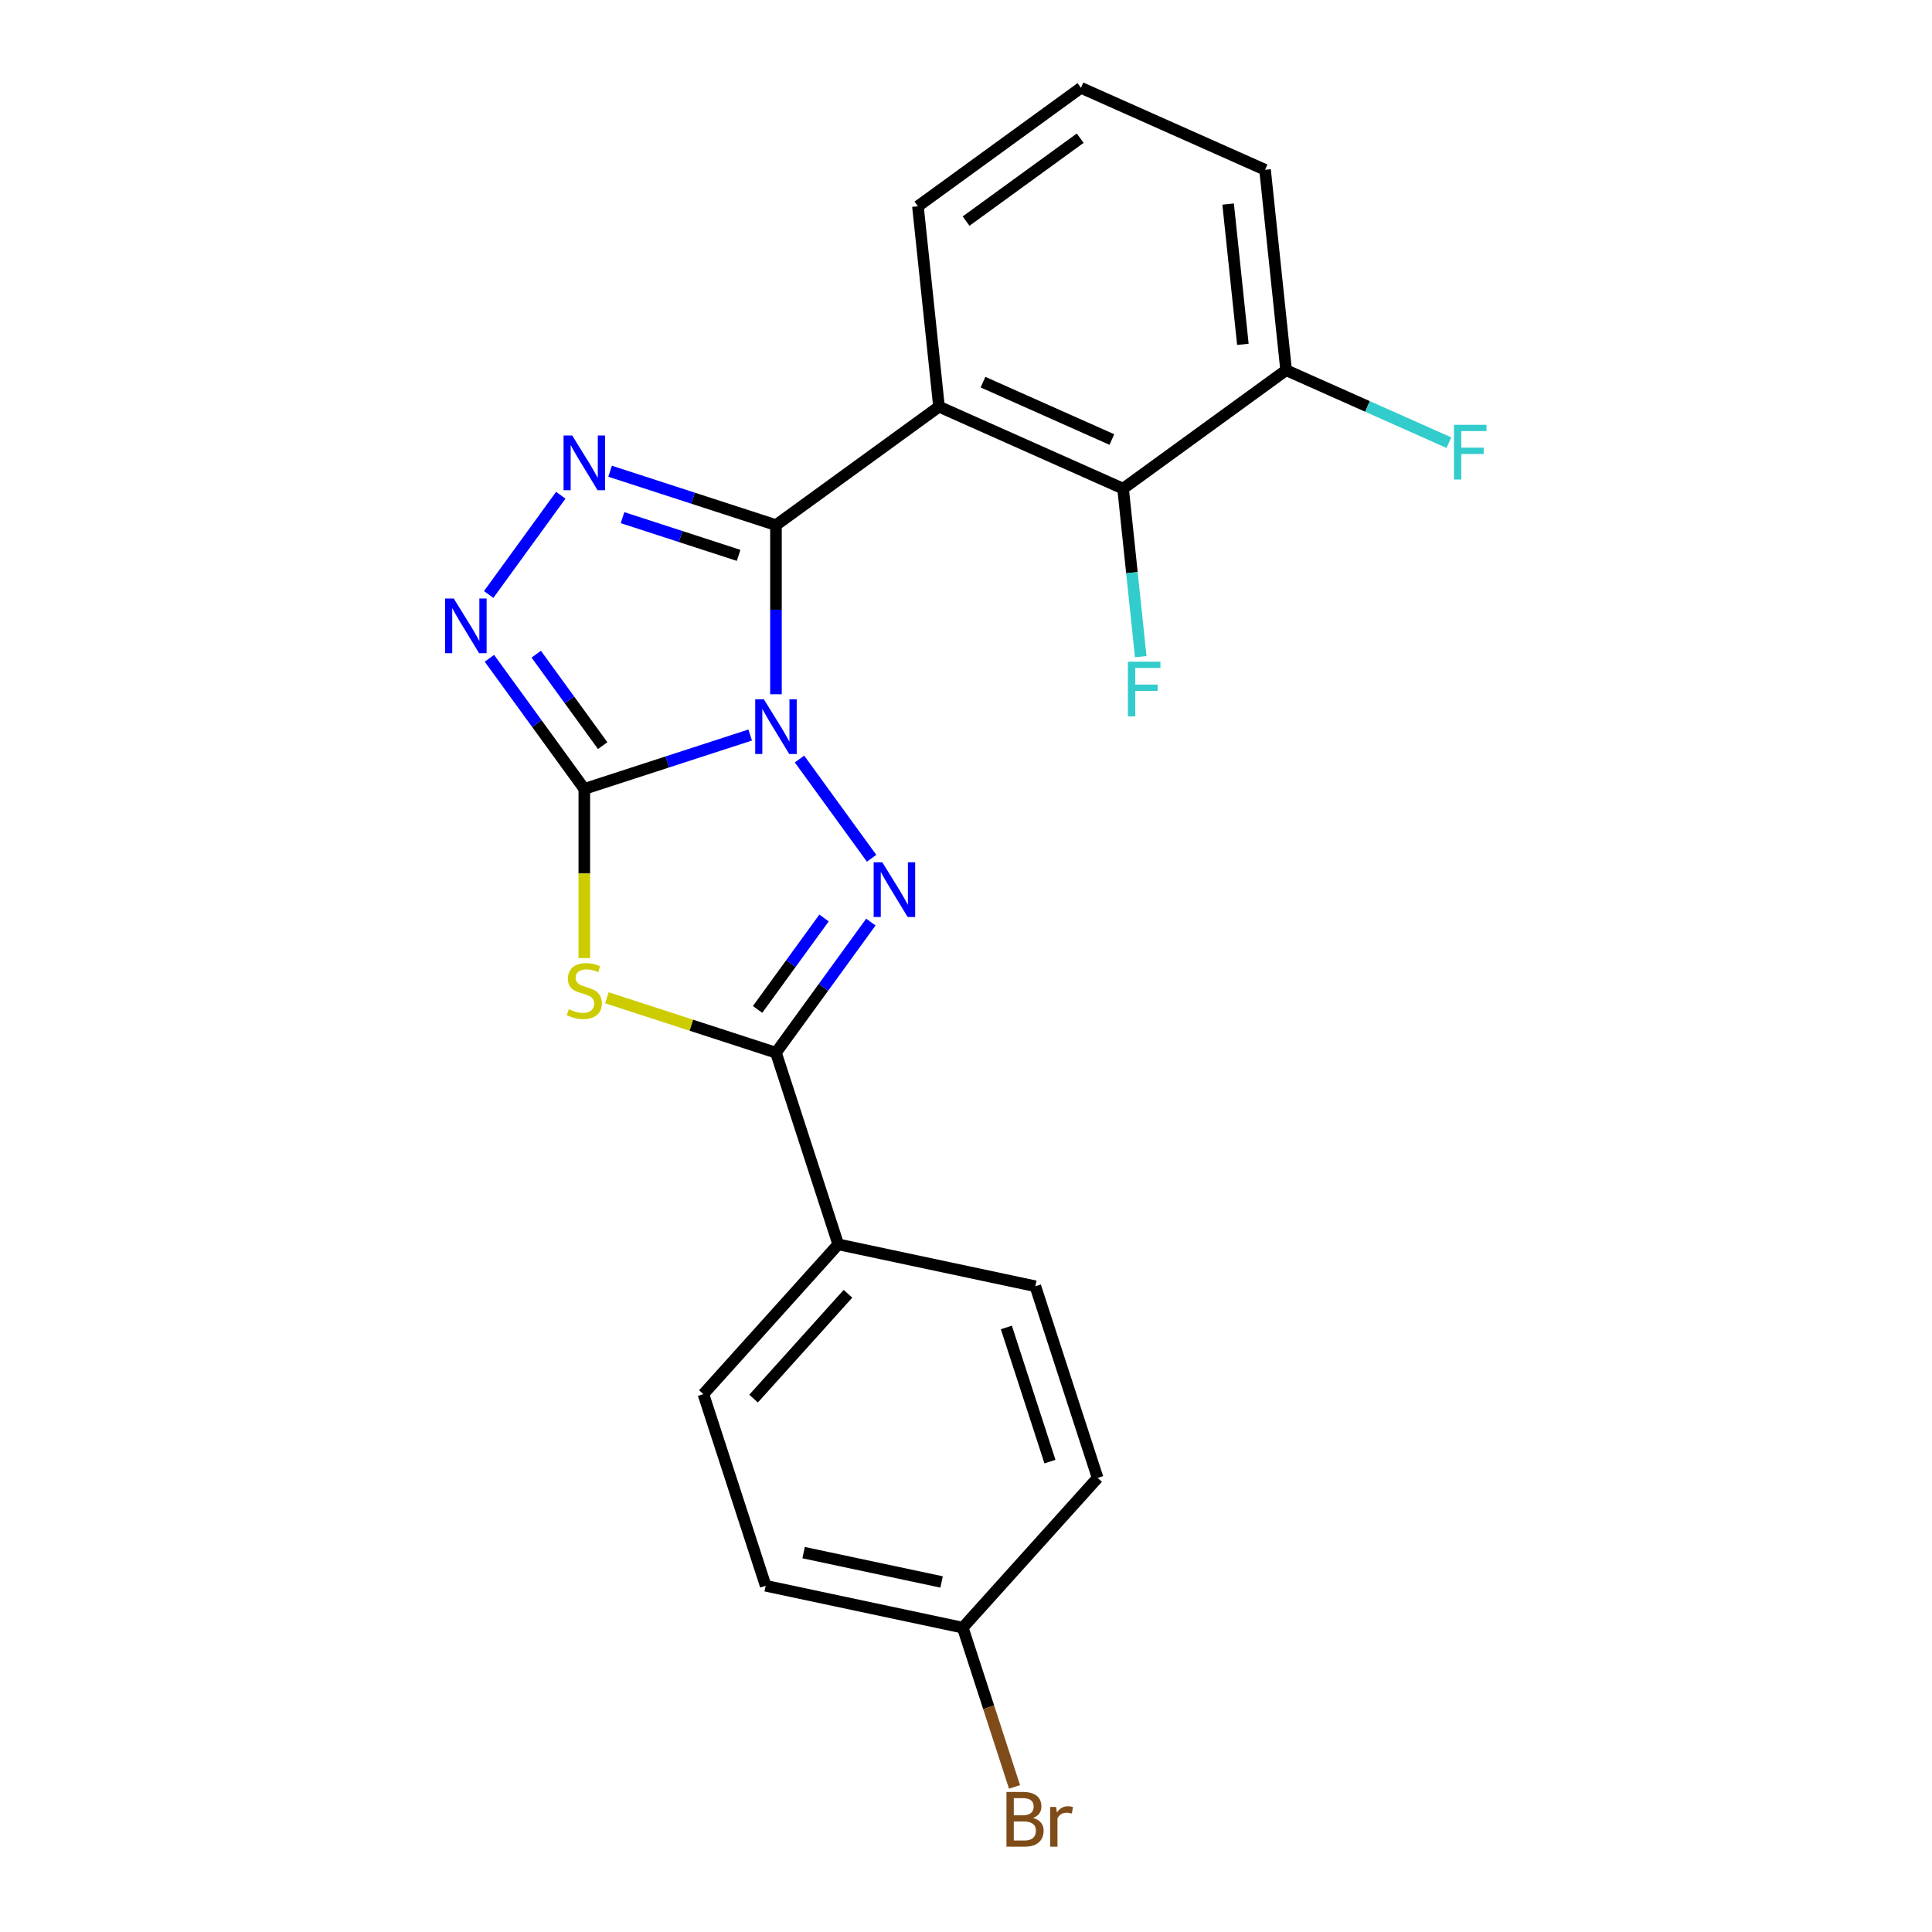 <?xml version='1.0' encoding='iso-8859-1'?>
<svg version='1.1' baseProfile='full'
              xmlns='http://www.w3.org/2000/svg'
                      xmlns:rdkit='http://www.rdkit.org/xml'
                      xmlns:xlink='http://www.w3.org/1999/xlink'
                  xml:space='preserve'
width='1000px' height='1000px' viewBox='0 0 1000 1000'>
<!-- END OF HEADER -->
<rect style='opacity:1.0;fill:#FFFFFF;stroke:none' width='1000' height='1000' x='0' y='0'> </rect>
<path class='bond-0' d='M 388.29,380.446 L 345.364,394.394' style='fill:none;fill-rule:evenodd;stroke:#0000FF;stroke-width:6px;stroke-linecap:butt;stroke-linejoin:miter;stroke-opacity:1' />
<path class='bond-0' d='M 345.364,394.394 L 302.438,408.341' style='fill:none;fill-rule:evenodd;stroke:#000000;stroke-width:6px;stroke-linecap:butt;stroke-linejoin:miter;stroke-opacity:1' />
<path class='bond-1' d='M 401.637,359.342 L 401.637,315.573' style='fill:none;fill-rule:evenodd;stroke:#0000FF;stroke-width:6px;stroke-linecap:butt;stroke-linejoin:miter;stroke-opacity:1' />
<path class='bond-1' d='M 401.637,315.573 L 401.637,271.805' style='fill:none;fill-rule:evenodd;stroke:#000000;stroke-width:6px;stroke-linecap:butt;stroke-linejoin:miter;stroke-opacity:1' />
<path class='bond-2' d='M 413.82,392.877 L 451.14,444.244' style='fill:none;fill-rule:evenodd;stroke:#0000FF;stroke-width:6px;stroke-linecap:butt;stroke-linejoin:miter;stroke-opacity:1' />
<path class='bond-3' d='M 302.438,408.341 L 302.438,452.13' style='fill:none;fill-rule:evenodd;stroke:#000000;stroke-width:6px;stroke-linecap:butt;stroke-linejoin:miter;stroke-opacity:1' />
<path class='bond-3' d='M 302.438,452.13 L 302.438,495.918' style='fill:none;fill-rule:evenodd;stroke:#CCCC00;stroke-width:6px;stroke-linecap:butt;stroke-linejoin:miter;stroke-opacity:1' />
<path class='bond-7' d='M 302.438,408.341 L 277.875,374.533' style='fill:none;fill-rule:evenodd;stroke:#000000;stroke-width:6px;stroke-linecap:butt;stroke-linejoin:miter;stroke-opacity:1' />
<path class='bond-7' d='M 277.875,374.533 L 253.312,340.725' style='fill:none;fill-rule:evenodd;stroke:#0000FF;stroke-width:6px;stroke-linecap:butt;stroke-linejoin:miter;stroke-opacity:1' />
<path class='bond-7' d='M 311.946,385.937 L 294.752,362.271' style='fill:none;fill-rule:evenodd;stroke:#000000;stroke-width:6px;stroke-linecap:butt;stroke-linejoin:miter;stroke-opacity:1' />
<path class='bond-7' d='M 294.752,362.271 L 277.557,338.605' style='fill:none;fill-rule:evenodd;stroke:#0000FF;stroke-width:6px;stroke-linecap:butt;stroke-linejoin:miter;stroke-opacity:1' />
<path class='bond-4' d='M 401.637,271.805 L 358.712,257.857' style='fill:none;fill-rule:evenodd;stroke:#000000;stroke-width:6px;stroke-linecap:butt;stroke-linejoin:miter;stroke-opacity:1' />
<path class='bond-4' d='M 358.712,257.857 L 315.786,243.91' style='fill:none;fill-rule:evenodd;stroke:#0000FF;stroke-width:6px;stroke-linecap:butt;stroke-linejoin:miter;stroke-opacity:1' />
<path class='bond-4' d='M 382.313,287.461 L 352.265,277.697' style='fill:none;fill-rule:evenodd;stroke:#000000;stroke-width:6px;stroke-linecap:butt;stroke-linejoin:miter;stroke-opacity:1' />
<path class='bond-4' d='M 352.265,277.697 L 322.217,267.934' style='fill:none;fill-rule:evenodd;stroke:#0000FF;stroke-width:6px;stroke-linecap:butt;stroke-linejoin:miter;stroke-opacity:1' />
<path class='bond-6' d='M 401.637,271.805 L 486.022,210.496' style='fill:none;fill-rule:evenodd;stroke:#000000;stroke-width:6px;stroke-linecap:butt;stroke-linejoin:miter;stroke-opacity:1' />
<path class='bond-5' d='M 450.764,477.261 L 426.201,511.069' style='fill:none;fill-rule:evenodd;stroke:#0000FF;stroke-width:6px;stroke-linecap:butt;stroke-linejoin:miter;stroke-opacity:1' />
<path class='bond-5' d='M 426.201,511.069 L 401.637,544.878' style='fill:none;fill-rule:evenodd;stroke:#000000;stroke-width:6px;stroke-linecap:butt;stroke-linejoin:miter;stroke-opacity:1' />
<path class='bond-5' d='M 426.518,475.142 L 409.324,498.808' style='fill:none;fill-rule:evenodd;stroke:#0000FF;stroke-width:6px;stroke-linecap:butt;stroke-linejoin:miter;stroke-opacity:1' />
<path class='bond-5' d='M 409.324,498.808 L 392.13,522.473' style='fill:none;fill-rule:evenodd;stroke:#000000;stroke-width:6px;stroke-linecap:butt;stroke-linejoin:miter;stroke-opacity:1' />
<path class='bond-22' d='M 314.126,516.443 L 357.882,530.66' style='fill:none;fill-rule:evenodd;stroke:#CCCC00;stroke-width:6px;stroke-linecap:butt;stroke-linejoin:miter;stroke-opacity:1' />
<path class='bond-22' d='M 357.882,530.66 L 401.637,544.878' style='fill:none;fill-rule:evenodd;stroke:#000000;stroke-width:6px;stroke-linecap:butt;stroke-linejoin:miter;stroke-opacity:1' />
<path class='bond-23' d='M 290.256,256.341 L 252.935,307.708' style='fill:none;fill-rule:evenodd;stroke:#0000FF;stroke-width:6px;stroke-linecap:butt;stroke-linejoin:miter;stroke-opacity:1' />
<path class='bond-9' d='M 401.637,544.878 L 433.869,644.077' style='fill:none;fill-rule:evenodd;stroke:#000000;stroke-width:6px;stroke-linecap:butt;stroke-linejoin:miter;stroke-opacity:1' />
<path class='bond-8' d='M 486.022,210.496 L 581.308,252.921' style='fill:none;fill-rule:evenodd;stroke:#000000;stroke-width:6px;stroke-linecap:butt;stroke-linejoin:miter;stroke-opacity:1' />
<path class='bond-8' d='M 508.799,197.803 L 575.5,227.5' style='fill:none;fill-rule:evenodd;stroke:#000000;stroke-width:6px;stroke-linecap:butt;stroke-linejoin:miter;stroke-opacity:1' />
<path class='bond-14' d='M 486.022,210.496 L 475.119,106.763' style='fill:none;fill-rule:evenodd;stroke:#000000;stroke-width:6px;stroke-linecap:butt;stroke-linejoin:miter;stroke-opacity:1' />
<path class='bond-10' d='M 581.308,252.921 L 665.692,191.612' style='fill:none;fill-rule:evenodd;stroke:#000000;stroke-width:6px;stroke-linecap:butt;stroke-linejoin:miter;stroke-opacity:1' />
<path class='bond-13' d='M 581.308,252.921 L 585.879,296.403' style='fill:none;fill-rule:evenodd;stroke:#000000;stroke-width:6px;stroke-linecap:butt;stroke-linejoin:miter;stroke-opacity:1' />
<path class='bond-13' d='M 585.879,296.403 L 590.449,339.886' style='fill:none;fill-rule:evenodd;stroke:#33CCCC;stroke-width:6px;stroke-linecap:butt;stroke-linejoin:miter;stroke-opacity:1' />
<path class='bond-11' d='M 433.869,644.077 L 364.076,721.59' style='fill:none;fill-rule:evenodd;stroke:#000000;stroke-width:6px;stroke-linecap:butt;stroke-linejoin:miter;stroke-opacity:1' />
<path class='bond-11' d='M 438.903,669.663 L 390.048,723.922' style='fill:none;fill-rule:evenodd;stroke:#000000;stroke-width:6px;stroke-linecap:butt;stroke-linejoin:miter;stroke-opacity:1' />
<path class='bond-12' d='M 433.869,644.077 L 535.894,665.763' style='fill:none;fill-rule:evenodd;stroke:#000000;stroke-width:6px;stroke-linecap:butt;stroke-linejoin:miter;stroke-opacity:1' />
<path class='bond-16' d='M 665.692,191.612 L 707.822,210.369' style='fill:none;fill-rule:evenodd;stroke:#000000;stroke-width:6px;stroke-linecap:butt;stroke-linejoin:miter;stroke-opacity:1' />
<path class='bond-16' d='M 707.822,210.369 L 749.952,229.127' style='fill:none;fill-rule:evenodd;stroke:#33CCCC;stroke-width:6px;stroke-linecap:butt;stroke-linejoin:miter;stroke-opacity:1' />
<path class='bond-25' d='M 665.692,191.612 L 654.79,87.879' style='fill:none;fill-rule:evenodd;stroke:#000000;stroke-width:6px;stroke-linecap:butt;stroke-linejoin:miter;stroke-opacity:1' />
<path class='bond-25' d='M 643.31,178.233 L 635.678,105.62' style='fill:none;fill-rule:evenodd;stroke:#000000;stroke-width:6px;stroke-linecap:butt;stroke-linejoin:miter;stroke-opacity:1' />
<path class='bond-17' d='M 364.076,721.59 L 396.308,820.79' style='fill:none;fill-rule:evenodd;stroke:#000000;stroke-width:6px;stroke-linecap:butt;stroke-linejoin:miter;stroke-opacity:1' />
<path class='bond-18' d='M 535.894,665.763 L 568.126,764.963' style='fill:none;fill-rule:evenodd;stroke:#000000;stroke-width:6px;stroke-linecap:butt;stroke-linejoin:miter;stroke-opacity:1' />
<path class='bond-18' d='M 520.889,687.089 L 543.452,756.529' style='fill:none;fill-rule:evenodd;stroke:#000000;stroke-width:6px;stroke-linecap:butt;stroke-linejoin:miter;stroke-opacity:1' />
<path class='bond-20' d='M 475.119,106.763 L 559.503,45.455' style='fill:none;fill-rule:evenodd;stroke:#000000;stroke-width:6px;stroke-linecap:butt;stroke-linejoin:miter;stroke-opacity:1' />
<path class='bond-20' d='M 500.038,114.444 L 559.107,71.528' style='fill:none;fill-rule:evenodd;stroke:#000000;stroke-width:6px;stroke-linecap:butt;stroke-linejoin:miter;stroke-opacity:1' />
<path class='bond-15' d='M 498.333,842.476 L 568.126,764.963' style='fill:none;fill-rule:evenodd;stroke:#000000;stroke-width:6px;stroke-linecap:butt;stroke-linejoin:miter;stroke-opacity:1' />
<path class='bond-19' d='M 498.333,842.476 L 511.725,883.692' style='fill:none;fill-rule:evenodd;stroke:#000000;stroke-width:6px;stroke-linecap:butt;stroke-linejoin:miter;stroke-opacity:1' />
<path class='bond-19' d='M 511.725,883.692 L 525.117,924.908' style='fill:none;fill-rule:evenodd;stroke:#7F4C19;stroke-width:6px;stroke-linecap:butt;stroke-linejoin:miter;stroke-opacity:1' />
<path class='bond-24' d='M 498.333,842.476 L 396.308,820.79' style='fill:none;fill-rule:evenodd;stroke:#000000;stroke-width:6px;stroke-linecap:butt;stroke-linejoin:miter;stroke-opacity:1' />
<path class='bond-24' d='M 487.366,818.818 L 415.949,803.638' style='fill:none;fill-rule:evenodd;stroke:#000000;stroke-width:6px;stroke-linecap:butt;stroke-linejoin:miter;stroke-opacity:1' />
<path class='bond-21' d='M 559.503,45.455 L 654.79,87.879' style='fill:none;fill-rule:evenodd;stroke:#000000;stroke-width:6px;stroke-linecap:butt;stroke-linejoin:miter;stroke-opacity:1' />
<path  class='atom-0' d='M 395.377 361.949
L 404.657 376.949
Q 405.577 378.429, 407.057 381.109
Q 408.537 383.789, 408.617 383.949
L 408.617 361.949
L 412.377 361.949
L 412.377 390.269
L 408.497 390.269
L 398.537 373.869
Q 397.377 371.949, 396.137 369.749
Q 394.937 367.549, 394.577 366.869
L 394.577 390.269
L 390.897 390.269
L 390.897 361.949
L 395.377 361.949
' fill='#0000FF'/>
<path  class='atom-3' d='M 456.686 446.333
L 465.966 461.333
Q 466.886 462.813, 468.366 465.493
Q 469.846 468.173, 469.926 468.333
L 469.926 446.333
L 473.686 446.333
L 473.686 474.653
L 469.806 474.653
L 459.846 458.253
Q 458.686 456.333, 457.446 454.133
Q 456.246 451.933, 455.886 451.253
L 455.886 474.653
L 452.206 474.653
L 452.206 446.333
L 456.686 446.333
' fill='#0000FF'/>
<path  class='atom-4' d='M 294.438 522.366
Q 294.758 522.486, 296.078 523.046
Q 297.398 523.606, 298.838 523.966
Q 300.318 524.286, 301.758 524.286
Q 304.438 524.286, 305.998 523.006
Q 307.558 521.686, 307.558 519.406
Q 307.558 517.846, 306.758 516.886
Q 305.998 515.926, 304.798 515.406
Q 303.598 514.886, 301.598 514.286
Q 299.078 513.526, 297.558 512.806
Q 296.078 512.086, 294.998 510.566
Q 293.958 509.046, 293.958 506.486
Q 293.958 502.926, 296.358 500.726
Q 298.798 498.526, 303.598 498.526
Q 306.878 498.526, 310.598 500.086
L 309.678 503.166
Q 306.278 501.766, 303.718 501.766
Q 300.958 501.766, 299.438 502.926
Q 297.918 504.046, 297.958 506.006
Q 297.958 507.526, 298.718 508.446
Q 299.518 509.366, 300.638 509.886
Q 301.798 510.406, 303.718 511.006
Q 306.278 511.806, 307.798 512.606
Q 309.318 513.406, 310.398 515.046
Q 311.518 516.646, 311.518 519.406
Q 311.518 523.326, 308.878 525.446
Q 306.278 527.526, 301.918 527.526
Q 299.398 527.526, 297.478 526.966
Q 295.598 526.446, 293.358 525.526
L 294.438 522.366
' fill='#CCCC00'/>
<path  class='atom-5' d='M 296.178 225.413
L 305.458 240.413
Q 306.378 241.893, 307.858 244.573
Q 309.338 247.253, 309.418 247.413
L 309.418 225.413
L 313.178 225.413
L 313.178 253.733
L 309.298 253.733
L 299.338 237.333
Q 298.178 235.413, 296.938 233.213
Q 295.738 231.013, 295.378 230.333
L 295.378 253.733
L 291.698 253.733
L 291.698 225.413
L 296.178 225.413
' fill='#0000FF'/>
<path  class='atom-8' d='M 234.869 309.797
L 244.149 324.797
Q 245.069 326.277, 246.549 328.957
Q 248.029 331.637, 248.109 331.797
L 248.109 309.797
L 251.869 309.797
L 251.869 338.117
L 247.989 338.117
L 238.029 321.717
Q 236.869 319.797, 235.629 317.597
Q 234.429 315.397, 234.069 314.717
L 234.069 338.117
L 230.389 338.117
L 230.389 309.797
L 234.869 309.797
' fill='#0000FF'/>
<path  class='atom-14' d='M 583.791 342.494
L 600.631 342.494
L 600.631 345.734
L 587.591 345.734
L 587.591 354.334
L 599.191 354.334
L 599.191 357.614
L 587.591 357.614
L 587.591 370.814
L 583.791 370.814
L 583.791 342.494
' fill='#33CCCC'/>
<path  class='atom-17' d='M 752.559 219.877
L 769.399 219.877
L 769.399 223.117
L 756.359 223.117
L 756.359 231.717
L 767.959 231.717
L 767.959 234.997
L 756.359 234.997
L 756.359 248.197
L 752.559 248.197
L 752.559 219.877
' fill='#33CCCC'/>
<path  class='atom-20' d='M 534.705 940.955
Q 537.425 941.715, 538.785 943.395
Q 540.185 945.035, 540.185 947.475
Q 540.185 951.395, 537.665 953.635
Q 535.185 955.835, 530.465 955.835
L 520.945 955.835
L 520.945 927.515
L 529.305 927.515
Q 534.145 927.515, 536.585 929.475
Q 539.025 931.435, 539.025 935.035
Q 539.025 939.315, 534.705 940.955
M 524.745 930.715
L 524.745 939.595
L 529.305 939.595
Q 532.105 939.595, 533.545 938.475
Q 535.025 937.315, 535.025 935.035
Q 535.025 930.715, 529.305 930.715
L 524.745 930.715
M 530.465 952.635
Q 533.225 952.635, 534.705 951.315
Q 536.185 949.995, 536.185 947.475
Q 536.185 945.155, 534.545 943.995
Q 532.945 942.795, 529.865 942.795
L 524.745 942.795
L 524.745 952.635
L 530.465 952.635
' fill='#7F4C19'/>
<path  class='atom-20' d='M 546.625 935.275
L 547.065 938.115
Q 549.225 934.915, 552.745 934.915
Q 553.865 934.915, 555.385 935.315
L 554.785 938.675
Q 553.065 938.275, 552.105 938.275
Q 550.425 938.275, 549.305 938.955
Q 548.225 939.595, 547.345 941.155
L 547.345 955.835
L 543.585 955.835
L 543.585 935.275
L 546.625 935.275
' fill='#7F4C19'/>
</svg>
